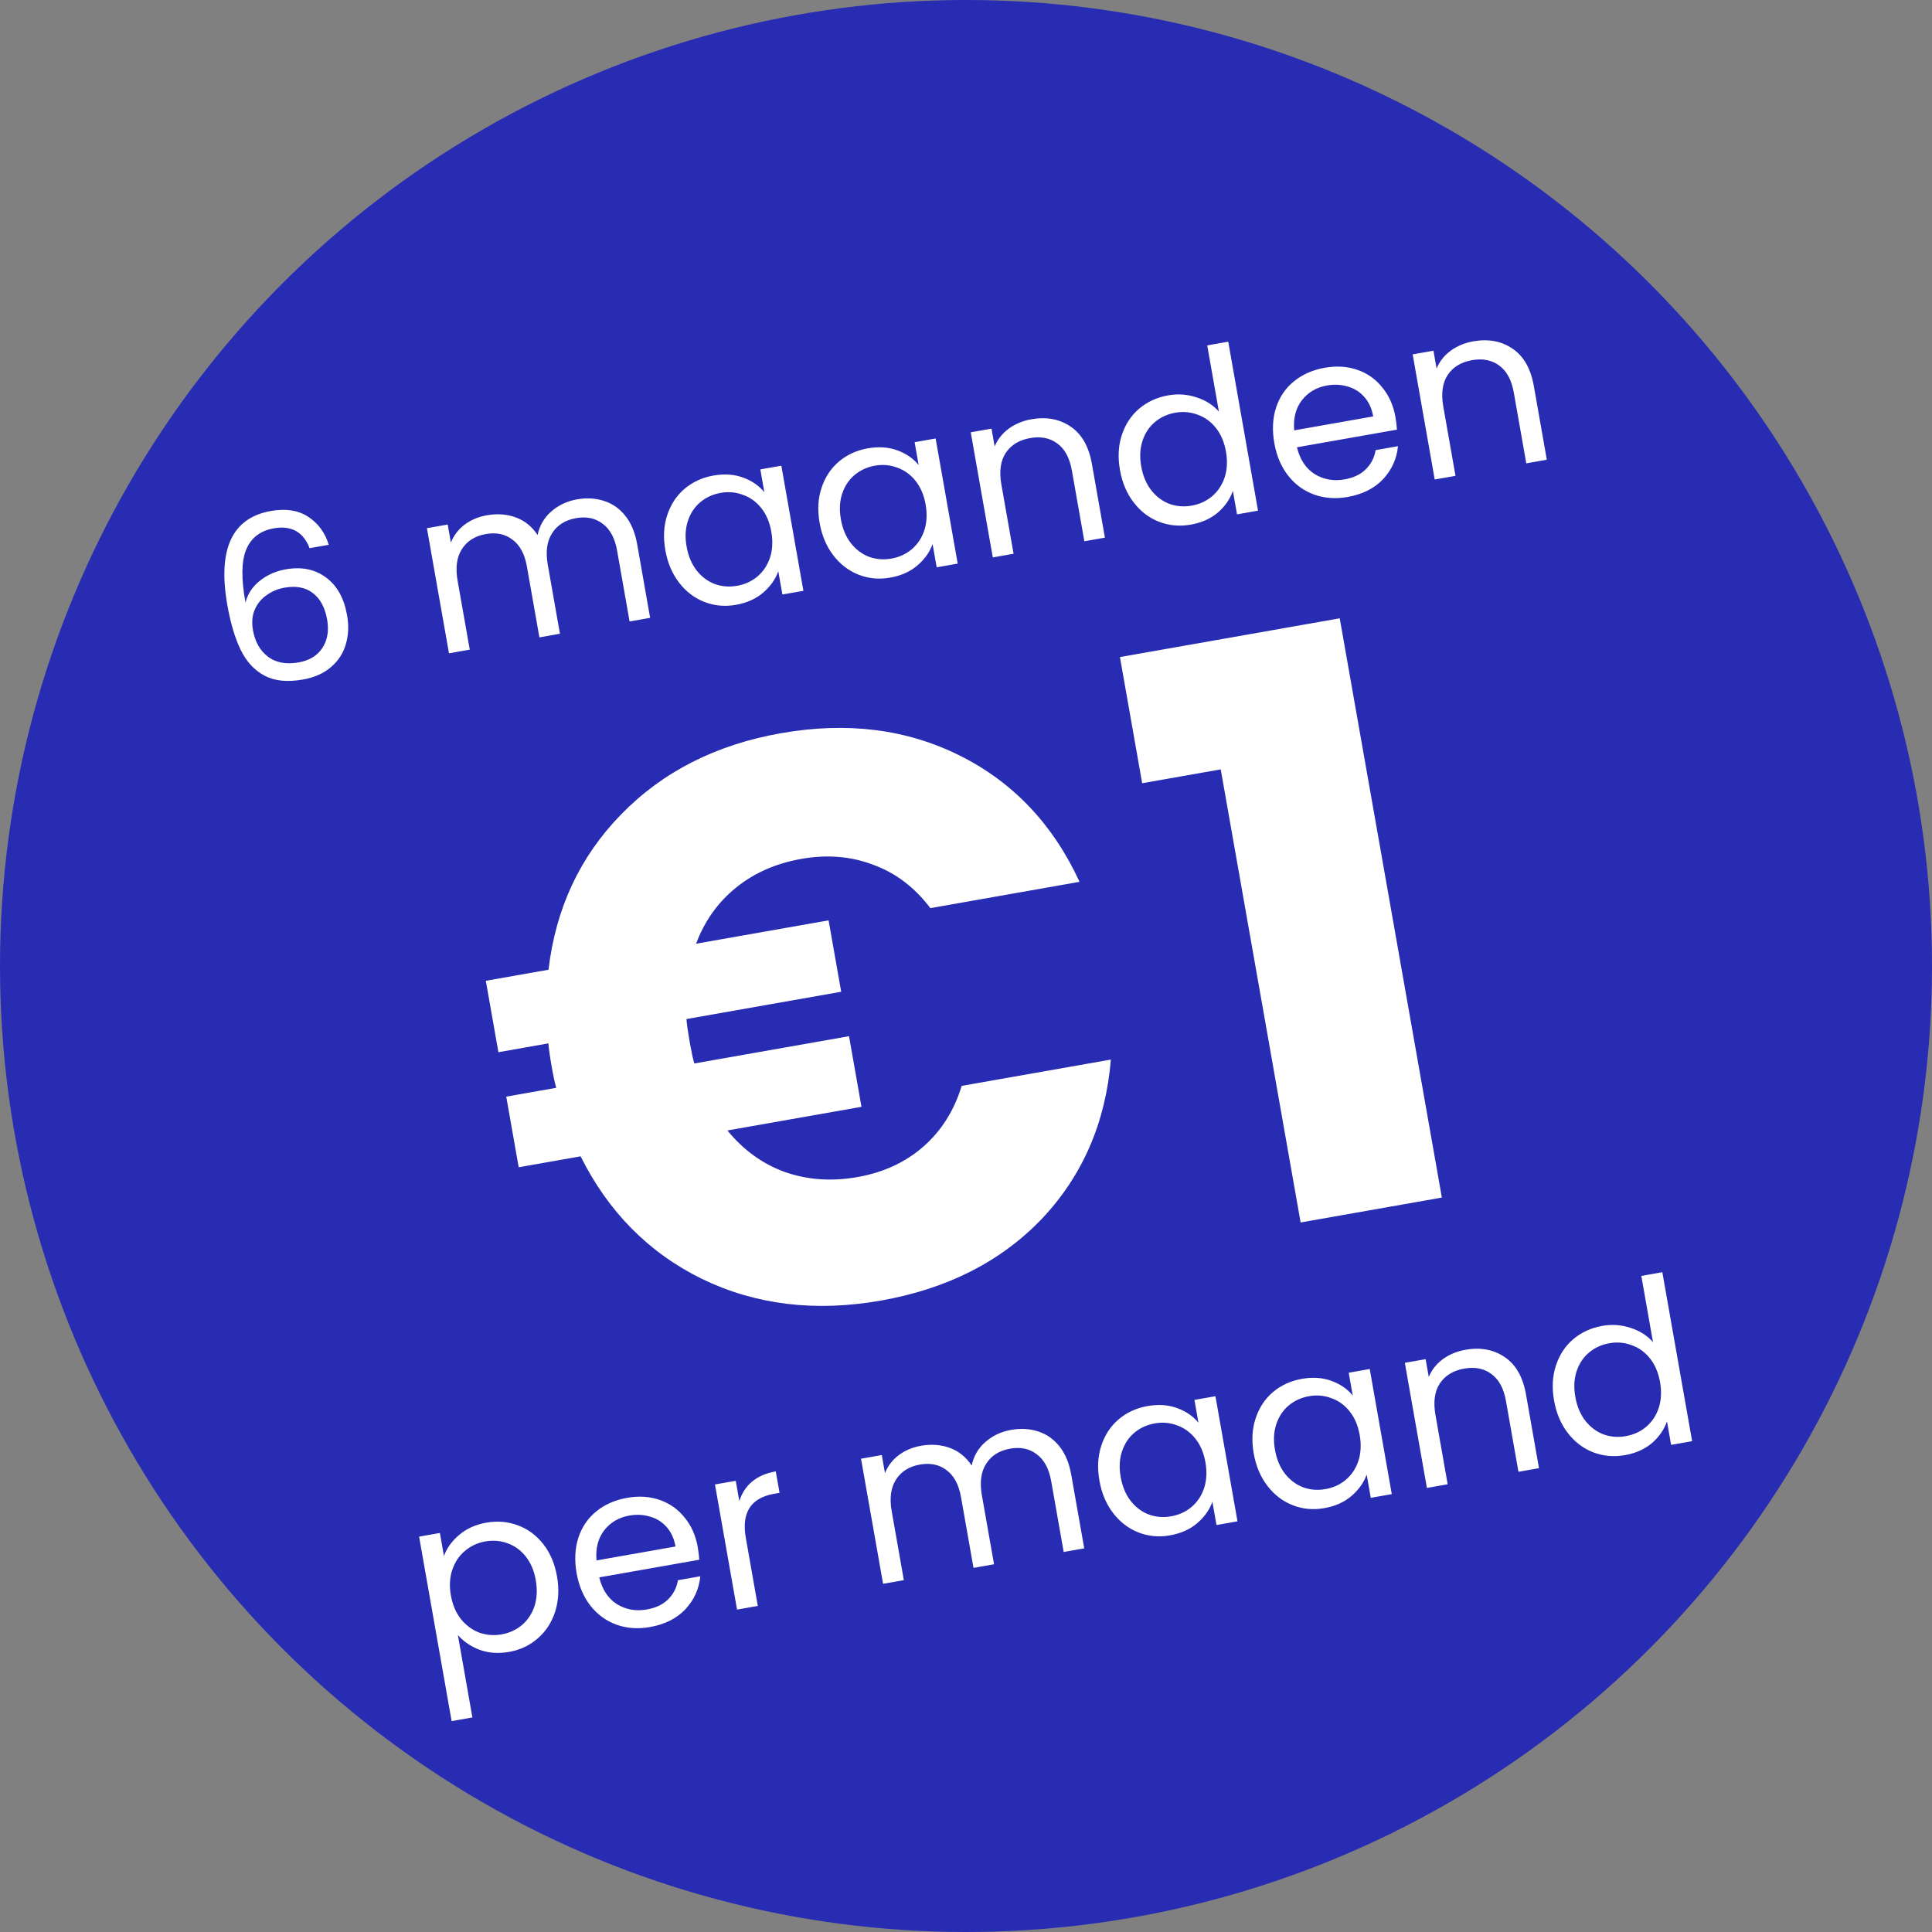 <svg width="150" height="150" viewBox="0 0 150 150" fill="none" xmlns="http://www.w3.org/2000/svg">
<rect x="0" y="0" width="150" height="150" fill="#808080" stroke="none"/>
<circle cx="75" cy="75" r="75" fill="#272CB2"/>
<path d="M24.037 42.56C23.546 41.294 22.62 40.781 21.261 41.02C20.209 41.206 19.495 41.752 19.119 42.659C18.741 43.555 18.721 44.929 19.06 46.782C19.224 46.12 19.588 45.562 20.154 45.109C20.73 44.642 21.408 44.34 22.188 44.202C23.405 43.987 24.441 44.195 25.295 44.824C26.161 45.451 26.712 46.432 26.947 47.768C27.089 48.571 27.057 49.32 26.85 50.015C26.655 50.707 26.272 51.298 25.701 51.789C25.141 52.278 24.412 52.601 23.514 52.76C22.297 52.974 21.297 52.87 20.516 52.447C19.735 52.025 19.124 51.359 18.683 50.449C18.243 49.54 17.898 48.382 17.651 46.976C16.886 42.639 18.016 40.204 21.041 39.67C22.2 39.466 23.165 39.619 23.937 40.128C24.709 40.638 25.239 41.361 25.526 42.297L24.037 42.56ZM22.092 45.626C21.584 45.716 21.124 45.907 20.712 46.199C20.298 46.479 19.987 46.856 19.779 47.332C19.58 47.793 19.534 48.325 19.64 48.928C19.798 49.826 20.187 50.513 20.807 50.989C21.425 51.453 22.219 51.599 23.188 51.428C24.015 51.282 24.626 50.913 25.021 50.319C25.426 49.711 25.551 48.97 25.397 48.096C25.234 47.174 24.871 46.495 24.306 46.058C23.74 45.61 23.002 45.466 22.092 45.626ZM44.797 38.771C45.553 38.638 46.255 38.679 46.902 38.894C47.547 39.097 48.096 39.481 48.549 40.047C49.003 40.613 49.308 41.345 49.467 42.243L50.476 47.969L48.881 48.25L47.912 42.755C47.741 41.786 47.369 41.09 46.794 40.667C46.23 40.231 45.54 40.084 44.725 40.228C43.886 40.376 43.266 40.766 42.865 41.397C42.463 42.016 42.351 42.834 42.53 43.85L43.474 49.204L41.879 49.485L40.91 43.99C40.739 43.021 40.367 42.325 39.792 41.902C39.228 41.465 38.538 41.319 37.723 41.463C36.884 41.611 36.264 42 35.863 42.631C35.461 43.251 35.349 44.069 35.528 45.085L36.472 50.438L34.859 50.723L33.146 41.008L34.76 40.724L35.006 42.124C35.236 41.56 35.593 41.095 36.076 40.73C36.572 40.362 37.145 40.121 37.795 40.006C38.61 39.862 39.364 39.918 40.054 40.174C40.745 40.43 41.307 40.886 41.739 41.54C41.89 40.807 42.245 40.196 42.805 39.708C43.365 39.219 44.029 38.907 44.797 38.771ZM51.657 42.716C51.482 41.723 51.53 40.819 51.8 40.004C52.069 39.177 52.515 38.495 53.139 37.958C53.776 37.42 54.525 37.074 55.388 36.922C56.239 36.772 57.009 36.825 57.7 37.081C58.391 37.337 58.939 37.716 59.344 38.217L59.032 36.444L60.663 36.157L62.376 45.871L60.745 46.158L60.426 44.35C60.207 44.974 59.812 45.531 59.24 46.022C58.678 46.498 57.978 46.811 57.139 46.959C56.276 47.111 55.459 47.035 54.687 46.733C53.914 46.431 53.26 45.931 52.722 45.233C52.185 44.536 51.83 43.697 51.657 42.716ZM59.885 41.283C59.756 40.551 59.496 39.939 59.105 39.447C58.713 38.956 58.239 38.613 57.68 38.419C57.132 38.211 56.556 38.16 55.954 38.266C55.351 38.373 54.826 38.611 54.38 38.983C53.934 39.354 53.611 39.837 53.411 40.433C53.212 41.029 53.176 41.693 53.306 42.425C53.437 43.17 53.699 43.794 54.093 44.297C54.484 44.789 54.954 45.138 55.502 45.346C56.048 45.542 56.623 45.587 57.226 45.481C57.828 45.375 58.353 45.136 58.799 44.765C59.255 44.38 59.583 43.89 59.783 43.294C59.98 42.686 60.014 42.016 59.885 41.283ZM63.636 40.604C63.461 39.611 63.509 38.707 63.779 37.892C64.048 37.065 64.494 36.383 65.119 35.846C65.755 35.307 66.504 34.962 67.367 34.81C68.218 34.66 68.989 34.713 69.68 34.969C70.371 35.225 70.919 35.603 71.324 36.105L71.011 34.332L72.642 34.044L74.355 43.758L72.724 44.046L72.405 42.238C72.186 42.861 71.791 43.419 71.219 43.909C70.658 44.386 69.957 44.698 69.118 44.846C68.256 44.998 67.438 44.923 66.666 44.621C65.894 44.318 65.239 43.818 64.702 43.121C64.164 42.424 63.809 41.585 63.636 40.604ZM71.865 39.171C71.735 38.438 71.475 37.826 71.084 37.335C70.692 36.843 70.218 36.501 69.66 36.307C69.111 36.099 68.536 36.048 67.933 36.154C67.33 36.26 66.806 36.499 66.359 36.87C65.913 37.241 65.59 37.725 65.39 38.321C65.191 38.916 65.156 39.58 65.285 40.313C65.416 41.058 65.678 41.682 66.072 42.185C66.463 42.676 66.933 43.026 67.481 43.234C68.028 43.43 68.602 43.475 69.205 43.369C69.808 43.263 70.332 43.024 70.779 42.653C71.235 42.268 71.562 41.777 71.762 41.182C71.96 40.574 71.994 39.904 71.865 39.171ZM80.07 32.552C81.252 32.343 82.272 32.535 83.132 33.127C83.99 33.707 84.537 34.67 84.775 36.017L85.785 41.743L84.189 42.024L83.22 36.529C83.049 35.56 82.677 34.864 82.103 34.441C81.527 34.007 80.819 33.864 79.98 34.012C79.129 34.162 78.496 34.547 78.082 35.169C77.679 35.788 77.568 36.606 77.747 37.622L78.694 42.993L77.081 43.278L75.368 33.564L76.981 33.279L77.225 34.662C77.457 34.109 77.82 33.649 78.316 33.282C78.823 32.912 79.408 32.669 80.07 32.552ZM86.954 36.492C86.779 35.499 86.827 34.596 87.097 33.78C87.366 32.953 87.812 32.271 88.437 31.735C89.073 31.196 89.828 30.849 90.703 30.695C91.459 30.562 92.193 30.615 92.906 30.855C93.616 31.083 94.193 31.451 94.635 31.957L93.729 26.817L95.36 26.529L97.673 39.647L96.042 39.934L95.72 38.109C95.503 38.744 95.115 39.306 94.555 39.794C93.993 40.271 93.293 40.584 92.454 40.732C91.591 40.884 90.768 40.81 89.984 40.509C89.212 40.207 88.557 39.707 88.02 39.01C87.482 38.312 87.127 37.473 86.954 36.492ZM95.183 35.06C95.053 34.327 94.793 33.715 94.402 33.223C94.01 32.732 93.536 32.389 92.978 32.195C92.429 31.987 91.854 31.936 91.251 32.042C90.648 32.149 90.124 32.388 89.677 32.759C89.231 33.13 88.908 33.613 88.709 34.209C88.509 34.805 88.474 35.469 88.603 36.202C88.734 36.946 88.996 37.57 89.39 38.073C89.781 38.565 90.251 38.915 90.799 39.123C91.346 39.319 91.92 39.364 92.523 39.257C93.126 39.151 93.65 38.912 94.097 38.541C94.553 38.156 94.88 37.666 95.08 37.07C95.278 36.462 95.312 35.792 95.183 35.06ZM108.34 32.374C108.394 32.681 108.434 33.009 108.459 33.358L100.695 34.727C100.923 35.674 101.38 36.367 102.067 36.807C102.763 37.232 103.537 37.37 104.388 37.22C105.085 37.097 105.636 36.835 106.04 36.435C106.455 36.021 106.709 35.525 106.802 34.948L108.539 34.642C108.444 35.621 108.058 36.475 107.382 37.204C106.704 37.92 105.786 38.381 104.628 38.585C103.706 38.748 102.843 38.687 102.037 38.402C101.243 38.116 100.573 37.631 100.026 36.947C99.477 36.252 99.114 35.402 98.937 34.398C98.76 33.393 98.805 32.477 99.074 31.65C99.342 30.823 99.801 30.145 100.451 29.616C101.111 29.073 101.914 28.718 102.859 28.552C103.781 28.389 104.632 28.446 105.412 28.723C106.192 29 106.833 29.459 107.336 30.102C107.849 30.73 108.184 31.488 108.34 32.374ZM106.614 32.331C106.506 31.716 106.277 31.215 105.929 30.825C105.578 30.424 105.146 30.153 104.634 30.012C104.131 29.857 103.596 29.829 103.029 29.929C102.213 30.073 101.562 30.456 101.075 31.078C100.599 31.698 100.401 32.476 100.481 33.413L106.614 32.331ZM114.38 26.502C115.562 26.294 116.583 26.485 117.443 27.077C118.3 27.657 118.848 28.62 119.086 29.968L120.095 35.693L118.5 35.974L117.531 30.479C117.36 29.51 116.987 28.814 116.413 28.392C115.837 27.957 115.13 27.814 114.29 27.962C113.44 28.112 112.807 28.497 112.393 29.119C111.99 29.738 111.878 30.556 112.058 31.572L113.005 36.944L111.391 37.228L109.679 27.514L111.292 27.229L111.536 28.612C111.767 28.059 112.131 27.599 112.626 27.232C113.134 26.862 113.719 26.619 114.38 26.502ZM66.576 91.387C68.589 91.032 70.292 90.245 71.686 89.025C73.081 87.805 74.074 86.232 74.666 84.307L86.248 82.265C85.841 87.164 84.049 91.291 80.872 94.647C77.687 97.961 73.528 100.07 68.394 100.976C63.301 101.874 58.672 101.314 54.505 99.296C50.379 97.271 47.236 94.098 45.077 89.778L40.271 90.626L39.305 85.143L43.186 84.458C43.08 84.096 42.961 83.545 42.831 82.806C42.693 82.025 42.609 81.426 42.578 81.008L38.696 81.693L37.719 76.148L42.586 75.29C43.144 70.533 45.02 66.518 48.211 63.245C51.437 59.924 55.576 57.818 60.627 56.927C65.761 56.022 70.395 56.602 74.528 58.669C78.661 60.735 81.757 64 83.814 68.465L72.233 70.507C71.018 68.9 69.55 67.783 67.83 67.154C66.103 66.485 64.233 66.328 62.221 66.683C60.249 67.03 58.559 67.773 57.151 68.911C55.742 70.048 54.706 71.501 54.044 73.27L64.332 71.456L65.31 77L53.297 79.118C53.321 79.495 53.406 80.094 53.55 80.916C53.681 81.655 53.799 82.206 53.905 82.568L65.918 80.45L66.885 85.933L56.474 87.769C57.715 89.286 59.196 90.359 60.916 90.987C62.677 91.608 64.564 91.742 66.576 91.387ZM88.678 60.81L86.951 51.015L104.016 48.006L111.946 92.979L100.98 94.912L94.777 59.735L88.678 60.81ZM34.467 120.809C34.688 120.198 35.08 119.654 35.642 119.177C36.213 118.686 36.918 118.367 37.758 118.219C38.62 118.067 39.437 118.136 40.207 118.427C40.989 118.715 41.647 119.202 42.182 119.888C42.716 120.561 43.07 121.395 43.245 122.387C43.418 123.368 43.371 124.278 43.105 125.117C42.838 125.956 42.388 126.651 41.754 127.201C41.132 127.75 40.389 128.1 39.527 128.252C38.699 128.398 37.934 128.344 37.232 128.09C36.539 127.822 35.978 127.44 35.549 126.943L36.677 133.342L35.064 133.627L32.539 119.304L34.152 119.019L34.467 120.809ZM41.596 122.678C41.467 121.945 41.207 121.333 40.815 120.842C40.424 120.35 39.949 120.007 39.391 119.813C38.845 119.617 38.27 119.572 37.668 119.679C37.077 119.783 36.553 120.027 36.097 120.412C35.651 120.784 35.323 121.274 35.114 121.884C34.914 122.479 34.878 123.138 35.005 123.858C35.134 124.591 35.395 125.209 35.789 125.712C36.192 126.202 36.668 126.551 37.216 126.759C37.774 126.953 38.349 126.997 38.94 126.893C39.542 126.787 40.067 126.548 40.513 126.177C40.969 125.792 41.297 125.302 41.497 124.706C41.694 124.098 41.727 123.422 41.596 122.678ZM54.172 120.113C54.226 120.42 54.266 120.749 54.291 121.098L46.526 122.467C46.754 123.413 47.212 124.107 47.898 124.546C48.595 124.971 49.368 125.109 50.219 124.959C50.917 124.836 51.468 124.575 51.872 124.174C52.286 123.76 52.54 123.264 52.633 122.687L54.371 122.381C54.275 123.361 53.89 124.215 53.214 124.943C52.536 125.66 51.618 126.12 50.46 126.324C49.538 126.487 48.675 126.426 47.869 126.141C47.075 125.855 46.405 125.37 45.858 124.686C45.309 123.991 44.946 123.141 44.768 122.137C44.591 121.132 44.637 120.217 44.905 119.389C45.174 118.562 45.633 117.884 46.283 117.355C46.943 116.812 47.745 116.458 48.691 116.291C49.613 116.128 50.464 116.186 51.243 116.462C52.023 116.739 52.665 117.199 53.168 117.841C53.681 118.469 54.016 119.227 54.172 120.113ZM52.446 120.07C52.338 119.456 52.109 118.954 51.76 118.564C51.409 118.163 50.978 117.892 50.465 117.751C49.963 117.596 49.428 117.568 48.861 117.668C48.045 117.812 47.394 118.195 46.907 118.817C46.431 119.437 46.233 120.215 46.313 121.152L52.446 120.07ZM57.402 116.546C57.587 115.941 57.913 115.439 58.379 115.04C58.856 114.639 59.474 114.371 60.23 114.238L60.524 115.904L60.098 115.979C58.29 116.298 57.559 117.438 57.905 119.4L58.836 124.683L57.223 124.967L55.51 115.253L57.123 114.969L57.402 116.546ZM78.5 111.017C79.256 110.883 79.958 110.924 80.605 111.139C81.25 111.342 81.799 111.726 82.252 112.292C82.705 112.858 83.011 113.59 83.169 114.488L84.179 120.214L82.584 120.495L81.615 115C81.444 114.031 81.071 113.335 80.497 112.912C79.933 112.476 79.243 112.329 78.427 112.473C77.588 112.621 76.969 113.011 76.568 113.642C76.166 114.261 76.054 115.079 76.233 116.095L77.177 121.449L75.582 121.73L74.613 116.235C74.442 115.266 74.069 114.57 73.495 114.147C72.931 113.71 72.241 113.564 71.425 113.708C70.587 113.856 69.967 114.245 69.566 114.876C69.164 115.496 69.052 116.314 69.231 117.33L70.175 122.683L68.562 122.968L66.849 113.254L68.462 112.969L68.709 114.37C68.939 113.805 69.295 113.34 69.779 112.975C70.275 112.607 70.848 112.366 71.498 112.251C72.313 112.107 73.066 112.163 73.757 112.419C74.448 112.675 75.01 113.131 75.442 113.786C75.593 113.052 75.948 112.441 76.508 111.953C77.068 111.464 77.731 111.152 78.5 111.017ZM85.36 114.961C85.185 113.969 85.233 113.065 85.503 112.249C85.772 111.422 86.218 110.74 86.842 110.204C87.478 109.665 88.228 109.32 89.09 109.167C89.941 109.017 90.712 109.07 91.403 109.326C92.094 109.582 92.642 109.961 93.047 110.462L92.735 108.689L94.366 108.402L96.078 118.116L94.448 118.403L94.129 116.595C93.91 117.219 93.514 117.776 92.943 118.267C92.381 118.743 91.681 119.056 90.842 119.204C89.979 119.356 89.162 119.281 88.389 118.978C87.617 118.676 86.962 118.176 86.425 117.478C85.888 116.781 85.533 115.942 85.36 114.961ZM93.588 113.529C93.459 112.796 93.199 112.184 92.807 111.692C92.416 111.201 91.941 110.858 91.383 110.664C90.835 110.456 90.259 110.405 89.656 110.512C89.054 110.618 88.529 110.857 88.083 111.228C87.636 111.599 87.314 112.082 87.114 112.678C86.914 113.274 86.879 113.938 87.008 114.671C87.14 115.415 87.402 116.039 87.795 116.542C88.187 117.034 88.656 117.384 89.205 117.591C89.751 117.788 90.326 117.833 90.928 117.726C91.531 117.62 92.056 117.381 92.502 117.01C92.958 116.625 93.286 116.135 93.486 115.539C93.683 114.931 93.717 114.261 93.588 113.529ZM97.339 112.849C97.164 111.856 97.212 110.952 97.482 110.137C97.751 109.31 98.197 108.628 98.821 108.091C99.457 107.553 100.207 107.207 101.07 107.055C101.921 106.905 102.691 106.958 103.382 107.214C104.073 107.47 104.621 107.848 105.027 108.35L104.714 106.577L106.345 106.289L108.058 116.004L106.427 116.291L106.108 114.483C105.889 115.107 105.494 115.664 104.922 116.154C104.36 116.631 103.66 116.944 102.821 117.091C101.958 117.244 101.141 117.168 100.369 116.866C99.596 116.563 98.942 116.064 98.404 115.366C97.867 114.669 97.512 113.83 97.339 112.849ZM105.567 111.416C105.438 110.684 105.178 110.072 104.787 109.58C104.395 109.089 103.921 108.746 103.362 108.552C102.814 108.344 102.238 108.293 101.636 108.399C101.033 108.506 100.508 108.744 100.062 109.115C99.616 109.487 99.293 109.97 99.093 110.566C98.894 111.161 98.858 111.826 98.988 112.558C99.119 113.303 99.381 113.927 99.775 114.43C100.166 114.922 100.636 115.271 101.184 115.479C101.731 115.675 102.305 115.72 102.908 115.614C103.51 115.508 104.035 115.269 104.481 114.898C104.937 114.513 105.265 114.022 105.465 113.427C105.662 112.819 105.696 112.149 105.567 111.416ZM113.773 104.797C114.954 104.589 115.975 104.78 116.835 105.372C117.693 105.952 118.24 106.915 118.478 108.263L119.487 113.988L117.892 114.27L116.923 108.774C116.752 107.805 116.38 107.109 115.806 106.687C115.229 106.252 114.522 106.109 113.683 106.257C112.832 106.407 112.199 106.793 111.785 107.414C111.382 108.033 111.271 108.851 111.45 109.867L112.397 115.239L110.784 115.523L109.071 105.809L110.684 105.524L110.928 106.907C111.159 106.354 111.523 105.894 112.019 105.527C112.526 105.157 113.111 104.914 113.773 104.797ZM120.657 108.737C120.482 107.745 120.53 106.841 120.8 106.025C121.069 105.198 121.515 104.516 122.139 103.98C122.776 103.441 123.531 103.095 124.405 102.94C125.162 102.807 125.896 102.86 126.609 103.1C127.319 103.328 127.896 103.696 128.338 104.203L127.432 99.062L129.063 98.774L131.376 111.892L129.745 112.18L129.423 110.354C129.206 110.989 128.818 111.551 128.258 112.04C127.696 112.516 126.996 112.829 126.157 112.977C125.294 113.129 124.471 113.055 123.687 112.754C122.914 112.452 122.26 111.952 121.722 111.255C121.185 110.557 120.83 109.718 120.657 108.737ZM128.885 107.305C128.756 106.572 128.496 105.96 128.105 105.468C127.713 104.977 127.239 104.634 126.68 104.44C126.132 104.232 125.556 104.181 124.954 104.288C124.351 104.394 123.826 104.633 123.38 105.004C122.934 105.375 122.611 105.858 122.411 106.454C122.212 107.05 122.176 107.714 122.306 108.447C122.437 109.191 122.699 109.815 123.093 110.318C123.484 110.81 123.954 111.16 124.502 111.368C125.049 111.564 125.623 111.609 126.226 111.502C126.829 111.396 127.353 111.157 127.799 110.786C128.255 110.401 128.583 109.911 128.783 109.315C128.98 108.708 129.014 108.037 128.885 107.305Z" fill="white"/>
</svg>
